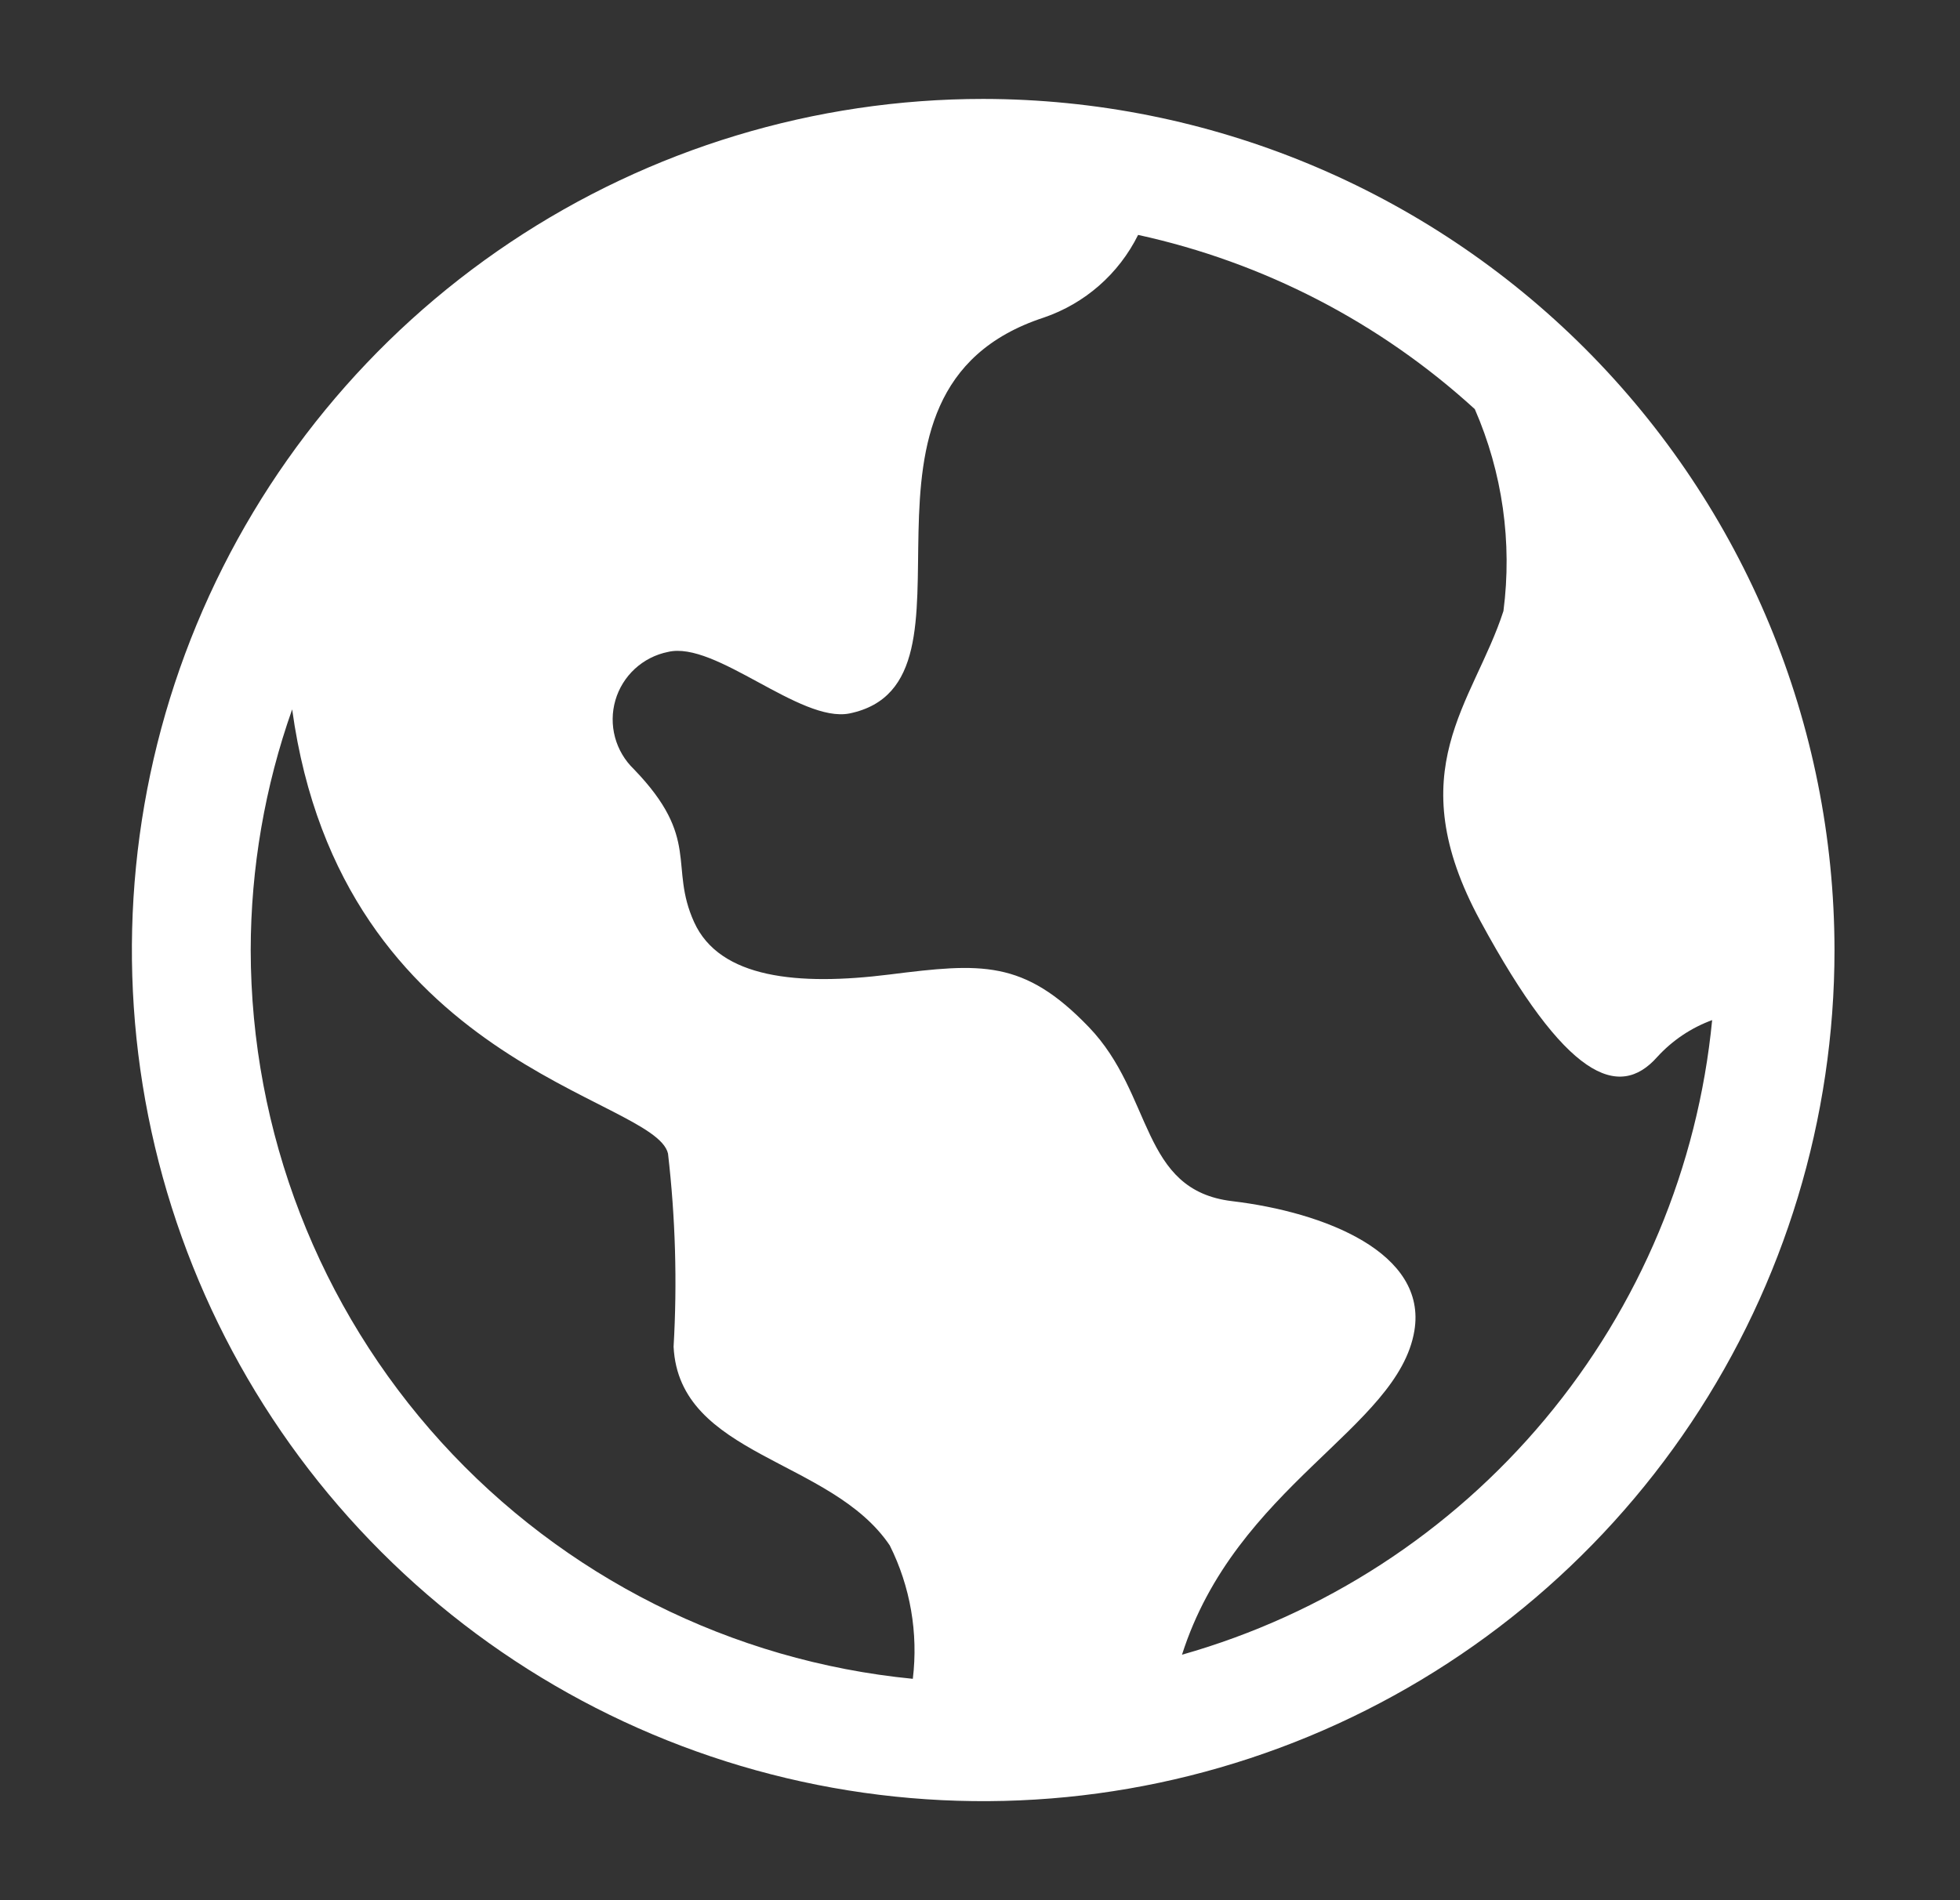<svg width="33" height="32" viewBox="0 0 33 32" fill="none" xmlns="http://www.w3.org/2000/svg">
<rect x="0" y="0" width="33" height="32" fill="#333333" stroke="none"/>
<path d="M16.554 1.666C13.719 1.666 10.948 2.506 8.591 4.081C6.234 5.656 4.397 7.895 3.312 10.514C2.227 13.133 1.943 16.015 2.496 18.795C3.049 21.576 4.414 24.13 6.419 26.134C8.423 28.139 10.977 29.504 13.758 30.057C16.538 30.61 19.42 30.326 22.039 29.241C24.658 28.156 26.897 26.319 28.472 23.962C30.047 21.605 30.887 18.834 30.887 15.999C30.883 12.199 29.372 8.556 26.685 5.868C23.997 3.181 20.354 1.67 16.554 1.666ZM4.221 15.999C4.223 14.618 4.459 13.248 4.919 11.946C5.746 17.959 11.021 18.467 11.247 19.426C11.372 20.505 11.404 21.594 11.341 22.679C11.434 24.532 13.994 24.559 14.981 26.026C15.328 26.72 15.462 27.502 15.369 28.272C12.319 27.974 9.489 26.553 7.428 24.285C5.368 22.017 4.225 19.063 4.221 15.999ZM19.901 27.866C20.809 25.022 23.535 24.058 23.813 22.414C24.035 21.095 22.302 20.414 20.746 20.228C19.19 20.043 19.429 18.435 18.331 17.295C17.234 16.155 16.519 16.218 14.978 16.411C13.437 16.604 12.118 16.478 11.687 15.53C11.257 14.582 11.806 14.128 10.673 12.954C10.52 12.807 10.41 12.621 10.355 12.417C10.3 12.212 10.302 11.996 10.361 11.793C10.42 11.589 10.534 11.406 10.69 11.262C10.846 11.119 11.038 11.021 11.246 10.979C12.046 10.786 13.469 12.179 14.302 12.015C16.811 11.498 13.803 6.583 17.574 5.348C18.266 5.112 18.837 4.612 19.162 3.956C21.277 4.418 23.233 5.43 24.831 6.89C25.297 7.959 25.463 9.134 25.313 10.29C24.81 11.846 23.543 12.966 24.925 15.511C26.366 18.17 27.255 18.531 27.903 17.799C28.157 17.521 28.474 17.308 28.827 17.179C28.587 19.651 27.606 21.994 26.013 23.9C24.421 25.806 22.291 27.189 19.901 27.866Z" fill="white"/>
</svg>
